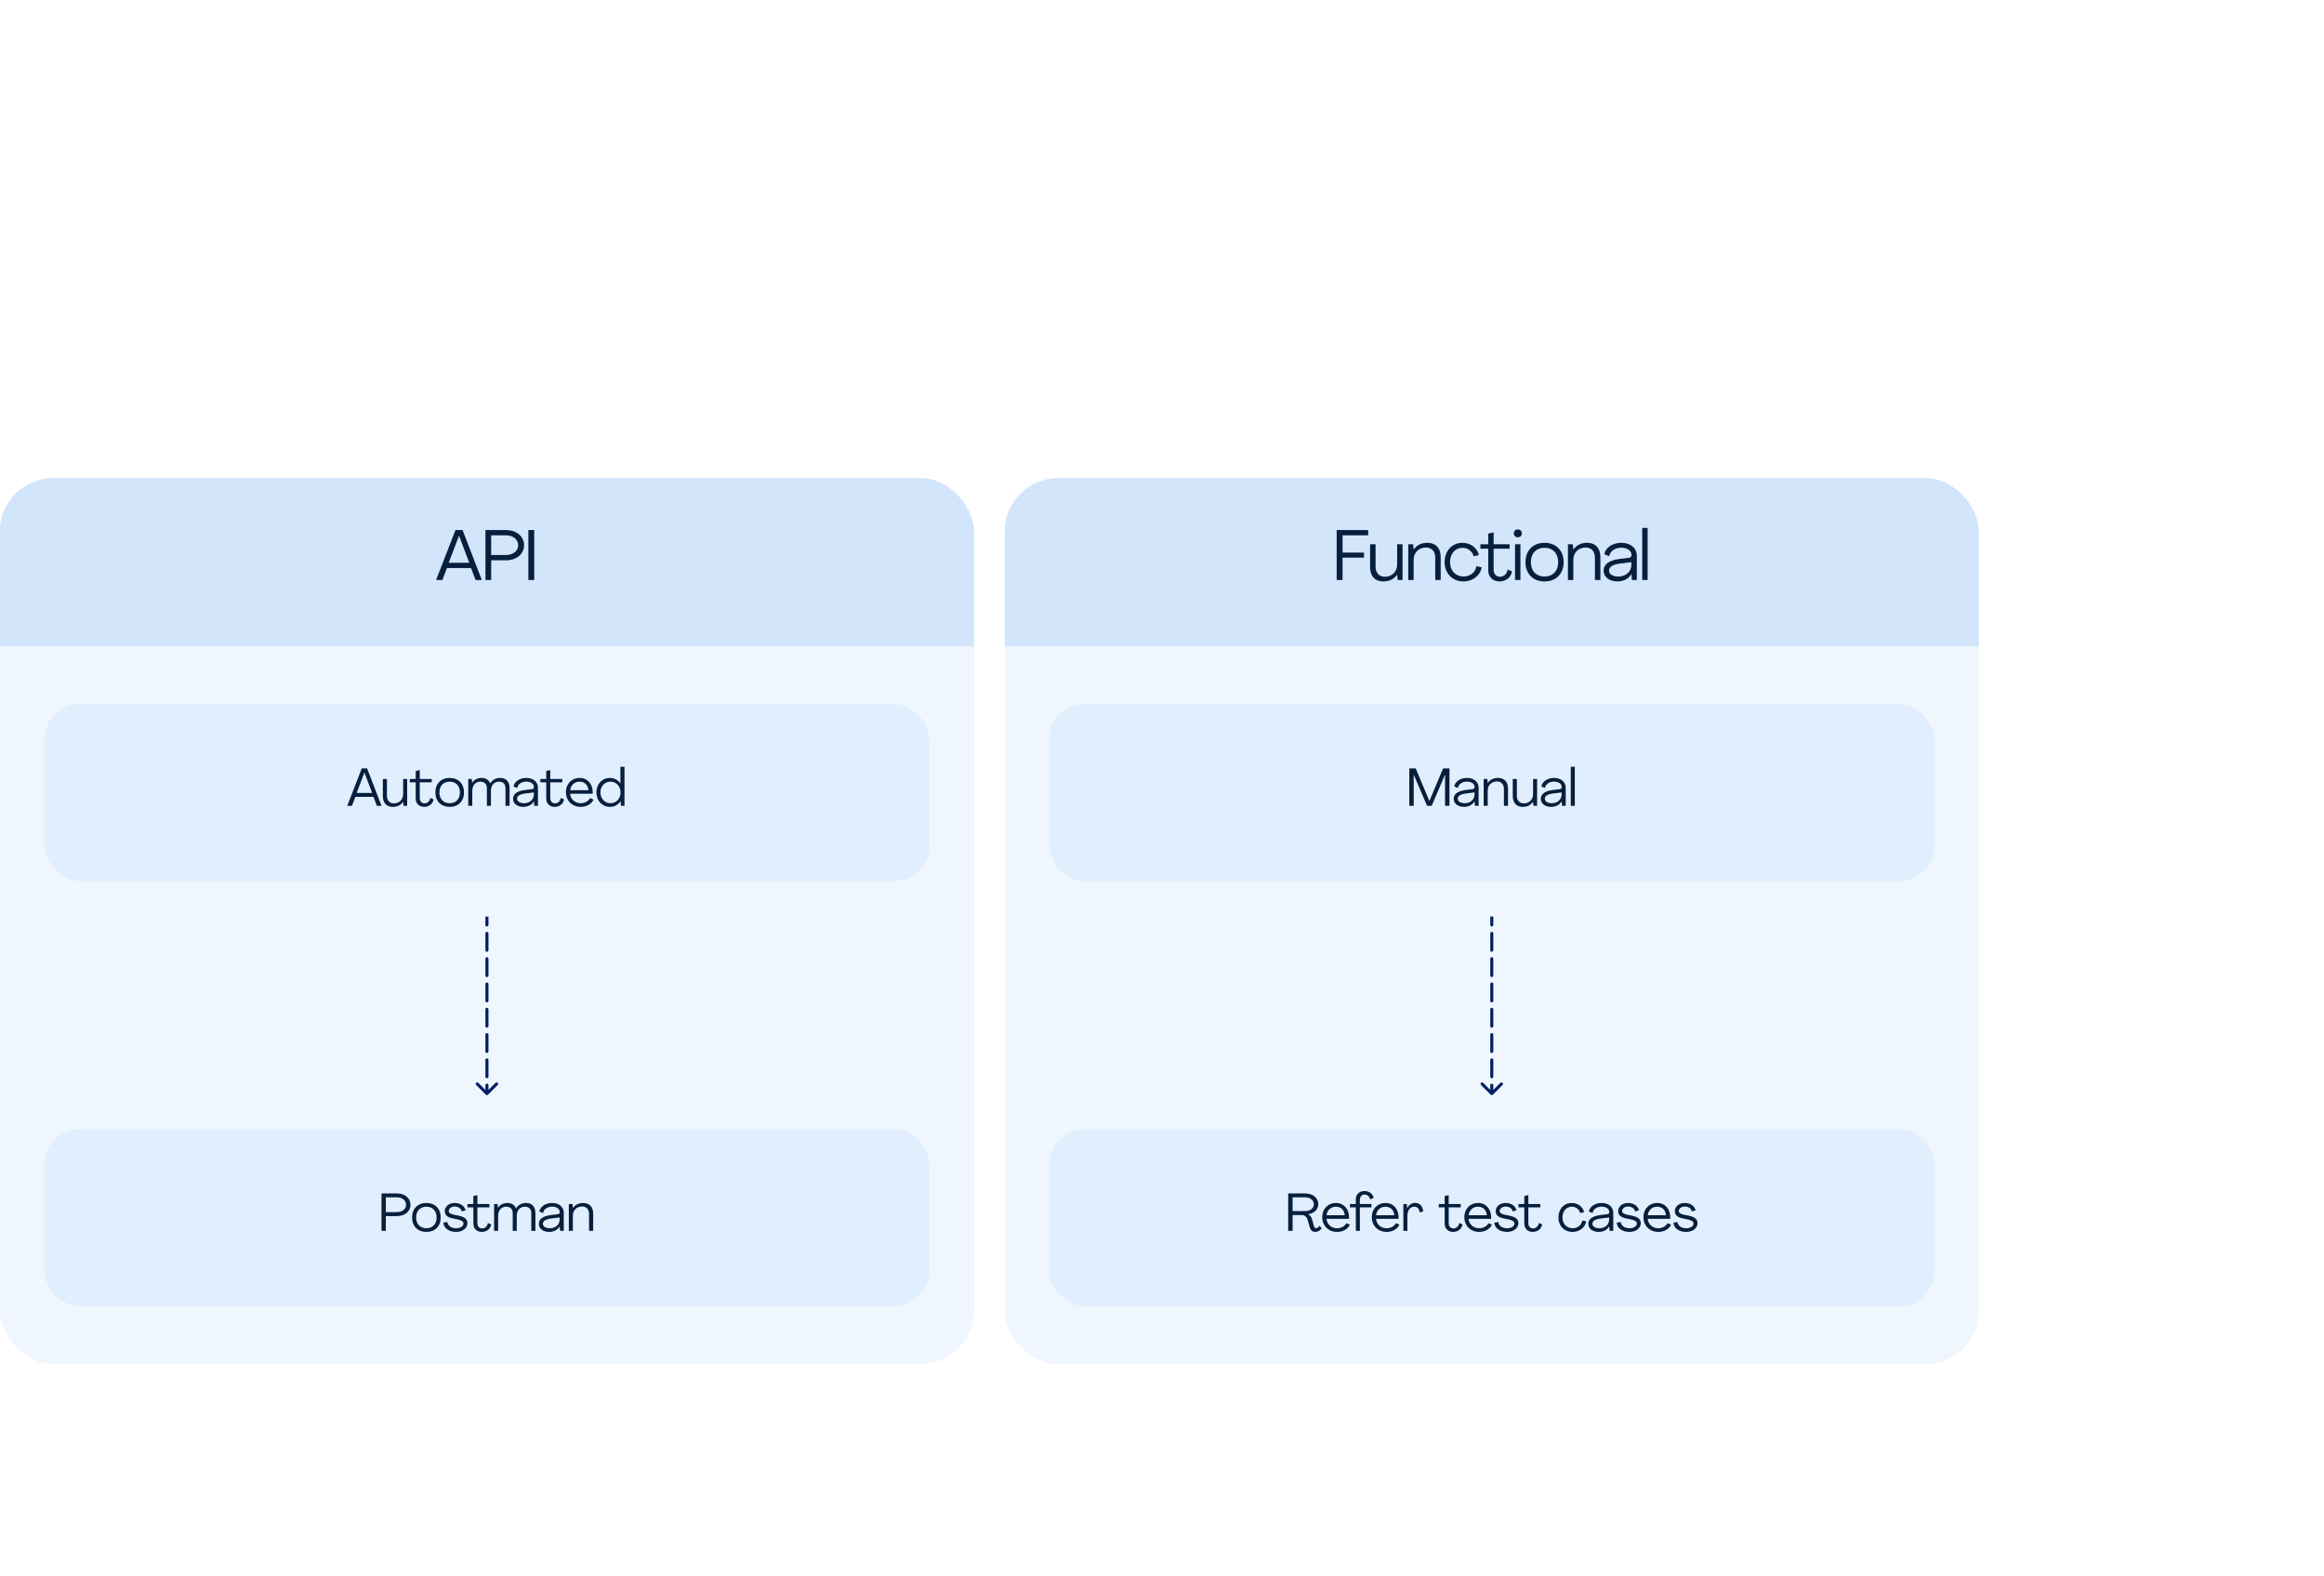 <svg width="525" height="356" viewBox="0 0 525 356" fill="none" xmlns="http://www.w3.org/2000/svg">
<rect width="525" height="356" fill="white"/>
<g clip-path="url(#clip0_987_2652)">
<g clip-path="url(#clip1_987_2652)">
<rect y="108" width="220" height="200" rx="12" fill="#E1EEFD"/>
<rect width="220" height="38" transform="translate(0 108)" fill="#D2E5FB"/>
<path d="M98.511 131L102.895 119.72H104.495L108.847 131H107.439L106.415 128.296H100.975L99.935 131H98.511ZM101.359 127.112H106.015L103.711 121.032H103.679L101.359 127.112ZM109.663 131V119.72H114.287C116.703 119.72 118.383 121.144 118.383 123.144C118.383 125.144 116.687 126.552 114.287 126.552H110.959V131H109.663ZM110.959 125.352H114.287C115.903 125.352 117.055 124.44 117.055 123.144C117.055 121.832 115.919 120.904 114.287 120.904H110.959V125.352ZM119.359 131V119.72H120.687V131H119.359Z" fill="#061F3C"/>
<rect width="220" height="162" transform="translate(0 146)" fill="#F0F6FE"/>
<rect x="10" y="159" width="200" height="40" rx="8" fill="#E1EEFD"/>
<path d="M78.438 182L81.726 173.54H82.926L86.19 182H85.134L84.366 179.972H80.286L79.506 182H78.438ZM80.574 179.084H84.066L82.338 174.524H82.314L80.574 179.084ZM88.731 182.24C87.339 182.24 86.487 181.352 86.487 179.852V175.94H87.411V179.756C87.411 180.788 88.023 181.448 88.983 181.448C90.195 181.448 91.071 180.596 91.071 179.36V175.94H91.983V182H91.155L91.071 181.1H91.059C90.543 181.832 89.787 182.24 88.731 182.24ZM95.82 182.24C94.68 182.24 93.912 181.472 93.912 180.368V176.696H92.58V175.94H93.912V174.14L94.824 173.924V175.94H97.536V176.696H94.824V180.272C94.824 180.956 95.244 181.448 95.904 181.448C96.516 181.448 97.08 181.004 97.2 180.224L97.944 180.536C97.776 181.592 96.852 182.24 95.82 182.24ZM101.582 182.24C99.638 182.24 98.354 180.944 98.354 178.976C98.354 176.996 99.638 175.7 101.582 175.7C103.538 175.7 104.822 176.996 104.822 178.976C104.822 180.944 103.538 182.24 101.582 182.24ZM101.582 181.412C102.986 181.412 103.898 180.452 103.898 178.976C103.898 177.5 102.986 176.54 101.582 176.54C100.178 176.54 99.266 177.5 99.266 178.976C99.266 180.452 100.178 181.412 101.582 181.412ZM105.778 182V175.94H106.57L106.666 176.828H106.678C107.038 176.12 107.83 175.7 108.802 175.7C109.762 175.7 110.41 176.144 110.722 176.924H110.734C111.274 176.072 112.114 175.7 113.014 175.7C114.334 175.7 115.114 176.54 115.114 177.968V182H114.19V178.028C114.19 177.092 113.65 176.54 112.738 176.54C111.586 176.54 110.902 177.404 110.902 178.628V182H109.99V178.028C109.99 177.092 109.45 176.54 108.526 176.54C107.374 176.54 106.69 177.404 106.69 178.628V182H105.778ZM118.234 182.24C116.854 182.24 115.894 181.496 115.894 180.416C115.894 179.444 116.662 178.664 118.63 178.424L120.13 178.244C120.43 178.208 120.622 178.04 120.622 177.776C120.622 177.02 119.902 176.528 118.846 176.528C117.706 176.528 116.902 177.26 116.854 177.98L116.026 177.632C116.134 176.636 117.31 175.7 118.882 175.7C120.43 175.7 121.522 176.564 121.522 177.92V182H120.694L120.598 180.992H120.586C120.154 181.76 119.314 182.24 118.234 182.24ZM118.39 181.412C119.662 181.412 120.598 180.584 120.598 179.408V178.976L118.726 179.204C117.262 179.384 116.806 179.852 116.806 180.404C116.806 181.016 117.466 181.412 118.39 181.412ZM125.304 182.24C124.164 182.24 123.396 181.472 123.396 180.368V176.696H122.064V175.94H123.396V174.14L124.308 173.924V175.94H127.02V176.696H124.308V180.272C124.308 180.956 124.728 181.448 125.388 181.448C126 181.448 126.564 181.004 126.684 180.224L127.428 180.536C127.26 181.592 126.336 182.24 125.304 182.24ZM131.187 182.24C129.255 182.24 127.839 180.836 127.839 178.904C127.839 177.044 129.135 175.7 130.935 175.7C132.711 175.7 133.875 177.044 133.899 178.916C133.899 179.024 133.899 179.156 133.887 179.276H128.787C128.919 180.536 129.891 181.412 131.199 181.412C132.147 181.412 132.951 180.92 133.287 180.26L134.079 180.584C133.683 181.556 132.543 182.24 131.187 182.24ZM128.799 178.472H132.927C132.807 177.236 132.027 176.54 130.923 176.54C129.795 176.54 128.967 177.32 128.799 178.472ZM137.813 182.24C136.037 182.24 134.729 180.86 134.729 178.976C134.729 177.08 136.025 175.7 137.801 175.7C138.809 175.7 139.625 176.168 140.141 176.96H140.153V173.18H141.077V182H140.273L140.189 180.956H140.177C139.661 181.76 138.821 182.24 137.813 182.24ZM137.921 181.412C139.229 181.412 140.189 180.344 140.189 178.976C140.189 177.596 139.229 176.54 137.921 176.54C136.601 176.54 135.641 177.596 135.641 178.976C135.641 180.368 136.613 181.412 137.921 181.412Z" fill="#061F3C"/>
<path d="M109.757 247.243C109.891 247.377 110.109 247.377 110.243 247.243L112.431 245.055C112.565 244.921 112.565 244.704 112.431 244.569C112.296 244.435 112.079 244.435 111.945 244.569L110 246.514L108.055 244.569C107.921 244.435 107.704 244.435 107.569 244.569C107.435 244.704 107.435 244.921 107.569 245.055L109.757 247.243ZM109.656 208.905C109.656 209.095 109.81 209.249 110 209.249C110.19 209.249 110.344 209.095 110.344 208.905L109.656 208.905ZM110.344 210.81C110.344 210.62 110.19 210.466 110 210.466C109.81 210.466 109.656 210.62 109.656 210.81L110.344 210.81ZM109.656 214.619C109.656 214.809 109.81 214.963 110 214.963C110.19 214.963 110.344 214.809 110.344 214.619L109.656 214.619ZM110.344 216.524C110.344 216.334 110.19 216.18 110 216.18C109.81 216.18 109.656 216.334 109.656 216.524L110.344 216.524ZM109.656 220.333C109.656 220.523 109.81 220.677 110 220.677C110.19 220.677 110.344 220.523 110.344 220.333L109.656 220.333ZM110.344 222.238C110.344 222.048 110.19 221.894 110 221.894C109.81 221.894 109.656 222.048 109.656 222.238L110.344 222.238ZM109.656 226.048C109.656 226.237 109.81 226.391 110 226.391C110.19 226.391 110.344 226.237 110.344 226.048L109.656 226.048ZM110.344 227.952C110.344 227.763 110.19 227.609 110 227.609C109.81 227.609 109.656 227.763 109.656 227.952L110.344 227.952ZM109.656 231.762C109.656 231.952 109.81 232.106 110 232.106C110.19 232.106 110.344 231.952 110.344 231.762L109.656 231.762ZM110.344 233.667C110.344 233.477 110.19 233.323 110 233.323C109.81 233.323 109.656 233.477 109.656 233.667L110.344 233.667ZM109.656 237.476C109.656 237.666 109.81 237.82 110 237.82C110.19 237.82 110.344 237.666 110.344 237.476L109.656 237.476ZM110.344 239.381C110.344 239.191 110.19 239.037 110 239.037C109.81 239.037 109.656 239.191 109.656 239.381L110.344 239.381ZM109.656 243.19C109.656 243.38 109.81 243.534 110 243.534C110.19 243.534 110.344 243.38 110.344 243.19L109.656 243.19ZM110.344 245.095C110.344 244.905 110.19 244.751 110 244.751C109.81 244.751 109.656 244.905 109.656 245.095L110.344 245.095ZM109.656 207L109.656 208.905L110.344 208.905L110.344 207H109.656ZM109.656 210.81L109.656 214.619L110.344 214.619L110.344 210.81L109.656 210.81ZM109.656 216.524L109.656 220.333L110.344 220.333L110.344 216.524L109.656 216.524ZM109.656 222.238L109.656 226.048L110.344 226.048L110.344 222.238L109.656 222.238ZM109.656 227.952L109.656 231.762L110.344 231.762L110.344 227.952L109.656 227.952ZM109.656 233.667L109.656 237.476L110.344 237.476L110.344 233.667L109.656 233.667ZM109.656 239.381L109.656 243.19L110.344 243.19L110.344 239.381L109.656 239.381ZM109.656 245.095L109.656 247L110.344 247L110.344 245.095L109.656 245.095Z" fill="#001F64"/>
<rect x="10" y="255" width="200" height="40" rx="8" fill="#E1EEFD"/>
<path d="M86.187 278V269.54H89.655C91.467 269.54 92.727 270.608 92.727 272.108C92.727 273.608 91.455 274.664 89.655 274.664H87.159V278H86.187ZM87.159 273.764H89.655C90.867 273.764 91.731 273.08 91.731 272.108C91.731 271.124 90.879 270.428 89.655 270.428H87.159V273.764ZM96.32 278.24C94.376 278.24 93.092 276.944 93.092 274.976C93.092 272.996 94.376 271.7 96.32 271.7C98.276 271.7 99.56 272.996 99.56 274.976C99.56 276.944 98.276 278.24 96.32 278.24ZM96.32 277.412C97.724 277.412 98.636 276.452 98.636 274.976C98.636 273.5 97.724 272.54 96.32 272.54C94.916 272.54 94.004 273.5 94.004 274.976C94.004 276.452 94.916 277.412 96.32 277.412ZM103.024 278.24C101.512 278.24 100.264 277.46 100.156 276.164L101.056 275.984C101.128 276.824 101.944 277.412 103.024 277.412C103.972 277.412 104.704 276.968 104.704 276.344C104.704 275.876 104.26 275.588 103.24 275.384L102.28 275.192C101.02 274.928 100.48 274.424 100.48 273.536C100.492 272.48 101.428 271.7 102.724 271.7C103.996 271.7 104.944 272.384 105.172 273.368L104.296 273.608C104.212 272.972 103.576 272.504 102.712 272.504C101.944 272.504 101.38 272.972 101.368 273.488C101.368 273.932 101.728 274.184 102.568 274.364L103.552 274.556C104.98 274.856 105.592 275.36 105.592 276.26C105.592 277.4 104.488 278.24 103.024 278.24ZM108.84 278.24C107.7 278.24 106.932 277.472 106.932 276.368V272.696H105.6V271.94H106.932V270.14L107.844 269.924V271.94H110.556V272.696H107.844V276.272C107.844 276.956 108.264 277.448 108.924 277.448C109.536 277.448 110.1 277.004 110.22 276.224L110.964 276.536C110.796 277.592 109.872 278.24 108.84 278.24ZM111.614 278V271.94H112.406L112.502 272.828H112.514C112.874 272.12 113.666 271.7 114.638 271.7C115.598 271.7 116.246 272.144 116.558 272.924H116.57C117.11 272.072 117.95 271.7 118.85 271.7C120.17 271.7 120.95 272.54 120.95 273.968V278H120.026V274.028C120.026 273.092 119.486 272.54 118.574 272.54C117.422 272.54 116.738 273.404 116.738 274.628V278H115.826V274.028C115.826 273.092 115.286 272.54 114.362 272.54C113.21 272.54 112.526 273.404 112.526 274.628V278H111.614ZM124.07 278.24C122.69 278.24 121.73 277.496 121.73 276.416C121.73 275.444 122.498 274.664 124.466 274.424L125.966 274.244C126.266 274.208 126.458 274.04 126.458 273.776C126.458 273.02 125.738 272.528 124.682 272.528C123.542 272.528 122.738 273.26 122.69 273.98L121.862 273.632C121.97 272.636 123.146 271.7 124.718 271.7C126.266 271.7 127.358 272.564 127.358 273.92V278H126.53L126.434 276.992H126.422C125.99 277.76 125.15 278.24 124.07 278.24ZM124.226 277.412C125.498 277.412 126.434 276.584 126.434 275.408V274.976L124.562 275.204C123.098 275.384 122.642 275.852 122.642 276.404C122.642 277.016 123.302 277.412 124.226 277.412ZM131.752 271.7C133.144 271.7 133.996 272.588 133.996 274.088V278H133.072V274.184C133.072 273.152 132.46 272.492 131.5 272.492C130.288 272.492 129.412 273.344 129.412 274.58V278H128.5V271.94H129.328L129.412 272.84H129.424C129.94 272.108 130.696 271.7 131.752 271.7Z" fill="#061F3C"/>
</g>
<g clip-path="url(#clip2_987_2652)">
<rect x="227" y="108" width="220" height="200" rx="12" fill="#E1EEFD"/>
<rect width="220" height="38" transform="translate(227 108)" fill="#D2E5FB"/>
<path d="M301.961 131V119.72H309.081V120.904H303.289V124.808H308.137V125.944H303.289V131H301.961ZM312.503 131.32C310.647 131.32 309.511 130.136 309.511 128.136V122.92H310.743V128.008C310.743 129.384 311.559 130.264 312.839 130.264C314.455 130.264 315.623 129.128 315.623 127.48V122.92H316.839V131H315.735L315.623 129.8H315.607C314.919 130.776 313.911 131.32 312.503 131.32ZM322.466 122.6C324.322 122.6 325.458 123.784 325.458 125.784V131H324.226V125.912C324.226 124.536 323.41 123.656 322.13 123.656C320.514 123.656 319.346 124.792 319.346 126.44V131H318.13V122.92H319.234L319.346 124.12H319.362C320.05 123.144 321.058 122.6 322.466 122.6ZM330.622 131.32C328.11 131.32 326.35 129.512 326.35 126.968C326.35 124.408 328.014 122.6 330.382 122.6C332.206 122.6 333.694 123.736 334.094 125.368L332.91 125.64C332.59 124.472 331.566 123.72 330.382 123.72C328.766 123.72 327.566 125.032 327.566 126.968C327.566 128.904 328.862 130.216 330.622 130.216C332.094 130.216 333.31 129.272 333.534 127.88L334.718 128.12C334.414 129.976 332.702 131.32 330.622 131.32ZM338.745 131.32C337.225 131.32 336.201 130.296 336.201 128.824V123.928H334.425V122.92H336.201V120.52L337.417 120.232V122.92H341.033V123.928H337.417V128.696C337.417 129.608 337.977 130.264 338.857 130.264C339.673 130.264 340.425 129.672 340.585 128.632L341.577 129.048C341.353 130.456 340.121 131.32 338.745 131.32ZM342.876 121.352C342.332 121.352 341.98 121 341.98 120.456C341.98 119.928 342.332 119.576 342.876 119.576C343.404 119.576 343.788 119.928 343.788 120.456C343.788 121 343.404 121.352 342.876 121.352ZM342.252 131V122.92H343.468V131H342.252ZM348.914 131.32C346.322 131.32 344.61 129.592 344.61 126.968C344.61 124.328 346.322 122.6 348.914 122.6C351.522 122.6 353.234 124.328 353.234 126.968C353.234 129.592 351.522 131.32 348.914 131.32ZM348.914 130.216C350.786 130.216 352.002 128.936 352.002 126.968C352.002 125 350.786 123.72 348.914 123.72C347.042 123.72 345.826 125 345.826 126.968C345.826 128.936 347.042 130.216 348.914 130.216ZM358.54 122.6C360.396 122.6 361.532 123.784 361.532 125.784V131H360.3V125.912C360.3 124.536 359.484 123.656 358.204 123.656C356.588 123.656 355.42 124.792 355.42 126.44V131H354.204V122.92H355.308L355.42 124.12H355.436C356.124 123.144 357.132 122.6 358.54 122.6ZM365.384 131.32C363.544 131.32 362.264 130.328 362.264 128.888C362.264 127.592 363.288 126.552 365.912 126.232L367.912 125.992C368.312 125.944 368.568 125.72 368.568 125.368C368.568 124.36 367.608 123.704 366.2 123.704C364.68 123.704 363.608 124.68 363.544 125.64L362.44 125.176C362.584 123.848 364.152 122.6 366.248 122.6C368.312 122.6 369.768 123.752 369.768 125.56V131H368.664L368.536 129.656H368.52C367.944 130.68 366.824 131.32 365.384 131.32ZM365.592 130.216C367.288 130.216 368.536 129.112 368.536 127.544V126.968L366.04 127.272C364.088 127.512 363.48 128.136 363.48 128.872C363.48 129.688 364.36 130.216 365.592 130.216ZM370.987 131V119.24H372.203V131H370.987Z" fill="#061F3C"/>
<rect width="220" height="162" transform="translate(227 146)" fill="#F0F6FE"/>
<rect x="237" y="159" width="200" height="40" rx="8" fill="#E1EEFD"/>
<path d="M318.366 182V173.54H319.806L322.902 180.908H322.914L325.998 173.54H327.438V182H326.442V174.98H326.418L323.43 182H322.374L319.386 174.992H319.362V182H318.366ZM330.738 182.24C329.358 182.24 328.398 181.496 328.398 180.416C328.398 179.444 329.166 178.664 331.134 178.424L332.634 178.244C332.934 178.208 333.126 178.04 333.126 177.776C333.126 177.02 332.406 176.528 331.35 176.528C330.21 176.528 329.406 177.26 329.358 177.98L328.53 177.632C328.638 176.636 329.814 175.7 331.386 175.7C332.934 175.7 334.026 176.564 334.026 177.92V182H333.198L333.102 180.992H333.09C332.658 181.76 331.818 182.24 330.738 182.24ZM330.894 181.412C332.166 181.412 333.102 180.584 333.102 179.408V178.976L331.23 179.204C329.766 179.384 329.31 179.852 329.31 180.404C329.31 181.016 329.97 181.412 330.894 181.412ZM338.42 175.7C339.812 175.7 340.664 176.588 340.664 178.088V182H339.74V178.184C339.74 177.152 339.128 176.492 338.168 176.492C336.956 176.492 336.08 177.344 336.08 178.58V182H335.168V175.94H335.996L336.08 176.84H336.092C336.608 176.108 337.364 175.7 338.42 175.7ZM343.985 182.24C342.593 182.24 341.741 181.352 341.741 179.852V175.94H342.665V179.756C342.665 180.788 343.277 181.448 344.237 181.448C345.449 181.448 346.325 180.596 346.325 179.36V175.94H347.237V182H346.409L346.325 181.1H346.313C345.797 181.832 345.041 182.24 343.985 182.24ZM350.414 182.24C349.034 182.24 348.074 181.496 348.074 180.416C348.074 179.444 348.842 178.664 350.81 178.424L352.31 178.244C352.61 178.208 352.802 178.04 352.802 177.776C352.802 177.02 352.082 176.528 351.026 176.528C349.886 176.528 349.082 177.26 349.034 177.98L348.206 177.632C348.314 176.636 349.49 175.7 351.062 175.7C352.61 175.7 353.702 176.564 353.702 177.92V182H352.874L352.778 180.992H352.766C352.334 181.76 351.494 182.24 350.414 182.24ZM350.57 181.412C351.842 181.412 352.778 180.584 352.778 179.408V178.976L350.906 179.204C349.442 179.384 348.986 179.852 348.986 180.404C348.986 181.016 349.646 181.412 350.57 181.412ZM354.844 182V173.18H355.756V182H354.844Z" fill="#061F3C"/>
<path d="M336.757 247.243C336.891 247.377 337.109 247.377 337.243 247.243L339.431 245.055C339.565 244.921 339.565 244.704 339.431 244.569C339.296 244.435 339.079 244.435 338.945 244.569L337 246.514L335.055 244.569C334.921 244.435 334.704 244.435 334.569 244.569C334.435 244.704 334.435 244.921 334.569 245.055L336.757 247.243ZM336.656 208.905C336.656 209.095 336.81 209.249 337 209.249C337.19 209.249 337.344 209.095 337.344 208.905L336.656 208.905ZM337.344 210.81C337.344 210.62 337.19 210.466 337 210.466C336.81 210.466 336.656 210.62 336.656 210.81L337.344 210.81ZM336.656 214.619C336.656 214.809 336.81 214.963 337 214.963C337.19 214.963 337.344 214.809 337.344 214.619L336.656 214.619ZM337.344 216.524C337.344 216.334 337.19 216.18 337 216.18C336.81 216.18 336.656 216.334 336.656 216.524L337.344 216.524ZM336.656 220.333C336.656 220.523 336.81 220.677 337 220.677C337.19 220.677 337.344 220.523 337.344 220.333L336.656 220.333ZM337.344 222.238C337.344 222.048 337.19 221.894 337 221.894C336.81 221.894 336.656 222.048 336.656 222.238L337.344 222.238ZM336.656 226.048C336.656 226.237 336.81 226.391 337 226.391C337.19 226.391 337.344 226.237 337.344 226.048L336.656 226.048ZM337.344 227.952C337.344 227.763 337.19 227.609 337 227.609C336.81 227.609 336.656 227.763 336.656 227.952L337.344 227.952ZM336.656 231.762C336.656 231.952 336.81 232.106 337 232.106C337.19 232.106 337.344 231.952 337.344 231.762L336.656 231.762ZM337.344 233.667C337.344 233.477 337.19 233.323 337 233.323C336.81 233.323 336.656 233.477 336.656 233.667L337.344 233.667ZM336.656 237.476C336.656 237.666 336.81 237.82 337 237.82C337.19 237.82 337.344 237.666 337.344 237.476L336.656 237.476ZM337.344 239.381C337.344 239.191 337.19 239.037 337 239.037C336.81 239.037 336.656 239.191 336.656 239.381L337.344 239.381ZM336.656 243.19C336.656 243.38 336.81 243.534 337 243.534C337.19 243.534 337.344 243.38 337.344 243.19L336.656 243.19ZM337.344 245.095C337.344 244.905 337.19 244.751 337 244.751C336.81 244.751 336.656 244.905 336.656 245.095L337.344 245.095ZM336.656 207L336.656 208.905L337.344 208.905L337.344 207H336.656ZM336.656 210.81L336.656 214.619L337.344 214.619L337.344 210.81L336.656 210.81ZM336.656 216.524L336.656 220.333L337.344 220.333L337.344 216.524L336.656 216.524ZM336.656 222.238L336.656 226.048L337.344 226.048L337.344 222.238L336.656 222.238ZM336.656 227.952L336.656 231.762L337.344 231.762L337.344 227.952L336.656 227.952ZM336.656 233.667L336.656 237.476L337.344 237.476L337.344 233.667L336.656 233.667ZM336.656 239.381L336.656 243.19L337.344 243.19L337.344 239.381L336.656 239.381ZM336.656 245.095L336.656 247L337.344 247L337.344 245.095L336.656 245.095Z" fill="#001F64"/>
<rect x="237" y="255" width="200" height="40" rx="8" fill="#E1EEFD"/>
<path d="M297.129 278.24C296.457 278.24 296.073 277.832 295.905 277.256L295.389 275.48C295.209 274.856 294.717 274.424 294.141 274.424H292.005V278H291.009V269.54H294.801C296.553 269.54 297.801 270.548 297.801 271.964C297.801 273.14 296.925 274.04 295.509 274.232V274.244C295.965 274.472 296.253 274.88 296.397 275.384L296.817 276.908C296.889 277.196 297.057 277.4 297.321 277.4C297.597 277.4 297.873 277.184 298.065 276.848L298.569 277.436C298.221 277.916 297.717 278.24 297.129 278.24ZM292.005 273.536H294.801C295.977 273.536 296.805 272.9 296.805 271.988C296.805 271.076 295.977 270.428 294.801 270.428H292.005V273.536ZM302.048 278.24C300.116 278.24 298.7 276.836 298.7 274.904C298.7 273.044 299.996 271.7 301.796 271.7C303.572 271.7 304.736 273.044 304.76 274.916C304.76 275.024 304.76 275.156 304.748 275.276H299.648C299.78 276.536 300.752 277.412 302.06 277.412C303.008 277.412 303.812 276.92 304.148 276.26L304.94 276.584C304.544 277.556 303.404 278.24 302.048 278.24ZM299.66 274.472H303.788C303.668 273.236 302.888 272.54 301.784 272.54C300.656 272.54 299.828 273.32 299.66 274.472ZM306.293 278L306.281 272.696H304.949V271.94H306.281V270.884C306.281 269.768 307.073 269 308.249 269C309.317 269 310.109 269.648 310.325 270.548L309.521 270.884C309.389 270.26 308.885 269.792 308.285 269.792C307.649 269.792 307.193 270.296 307.193 271.04V271.94H309.809V272.696H307.193L307.205 278H306.293ZM313.239 278.24C311.307 278.24 309.891 276.836 309.891 274.904C309.891 273.044 311.187 271.7 312.987 271.7C314.763 271.7 315.927 273.044 315.951 274.916C315.951 275.024 315.951 275.156 315.939 275.276H310.839C310.971 276.536 311.943 277.412 313.251 277.412C314.199 277.412 315.003 276.92 315.339 276.26L316.131 276.584C315.735 277.556 314.595 278.24 313.239 278.24ZM310.851 274.472H314.979C314.859 273.236 314.079 272.54 312.975 272.54C311.847 272.54 311.019 273.32 310.851 274.472ZM319.65 271.688C320.682 271.688 321.39 272.372 321.51 273.584L320.718 273.848C320.622 272.996 320.178 272.54 319.518 272.54C318.546 272.54 317.934 273.344 317.934 274.664V278H317.022V271.94H317.802L317.886 272.888H317.898C318.234 272.156 318.882 271.688 319.65 271.688ZM328.263 278.24C327.123 278.24 326.355 277.472 326.355 276.368V272.696H325.023V271.94H326.355V270.14L327.267 269.924V271.94H329.979V272.696H327.267V276.272C327.267 276.956 327.687 277.448 328.347 277.448C328.959 277.448 329.523 277.004 329.643 276.224L330.387 276.536C330.219 277.592 329.295 278.24 328.263 278.24ZM334.146 278.24C332.214 278.24 330.798 276.836 330.798 274.904C330.798 273.044 332.094 271.7 333.894 271.7C335.67 271.7 336.834 273.044 336.858 274.916C336.858 275.024 336.858 275.156 336.846 275.276H331.746C331.878 276.536 332.85 277.412 334.158 277.412C335.106 277.412 335.91 276.92 336.246 276.26L337.038 276.584C336.642 277.556 335.502 278.24 334.146 278.24ZM331.758 274.472H335.886C335.766 273.236 334.986 272.54 333.882 272.54C332.754 272.54 331.926 273.32 331.758 274.472ZM340.436 278.24C338.924 278.24 337.676 277.46 337.568 276.164L338.468 275.984C338.54 276.824 339.356 277.412 340.436 277.412C341.384 277.412 342.116 276.968 342.116 276.344C342.116 275.876 341.672 275.588 340.652 275.384L339.692 275.192C338.432 274.928 337.892 274.424 337.892 273.536C337.904 272.48 338.84 271.7 340.136 271.7C341.408 271.7 342.356 272.384 342.584 273.368L341.708 273.608C341.624 272.972 340.988 272.504 340.124 272.504C339.356 272.504 338.792 272.972 338.78 273.488C338.78 273.932 339.14 274.184 339.98 274.364L340.964 274.556C342.392 274.856 343.004 275.36 343.004 276.26C343.004 277.4 341.9 278.24 340.436 278.24ZM346.252 278.24C345.112 278.24 344.344 277.472 344.344 276.368V272.696H343.012V271.94H344.344V270.14L345.256 269.924V271.94H347.968V272.696H345.256V276.272C345.256 276.956 345.676 277.448 346.336 277.448C346.948 277.448 347.512 277.004 347.632 276.224L348.376 276.536C348.208 277.592 347.284 278.24 346.252 278.24ZM355.259 278.24C353.375 278.24 352.055 276.884 352.055 274.976C352.055 273.056 353.303 271.7 355.079 271.7C356.447 271.7 357.563 272.552 357.863 273.776L356.975 273.98C356.735 273.104 355.967 272.54 355.079 272.54C353.867 272.54 352.967 273.524 352.967 274.976C352.967 276.428 353.939 277.412 355.259 277.412C356.363 277.412 357.275 276.704 357.443 275.66L358.331 275.84C358.103 277.232 356.819 278.24 355.259 278.24ZM361.154 278.24C359.774 278.24 358.814 277.496 358.814 276.416C358.814 275.444 359.582 274.664 361.55 274.424L363.05 274.244C363.35 274.208 363.542 274.04 363.542 273.776C363.542 273.02 362.822 272.528 361.766 272.528C360.626 272.528 359.822 273.26 359.774 273.98L358.946 273.632C359.054 272.636 360.23 271.7 361.802 271.7C363.35 271.7 364.442 272.564 364.442 273.92V278H363.614L363.518 276.992H363.506C363.074 277.76 362.234 278.24 361.154 278.24ZM361.31 277.412C362.582 277.412 363.518 276.584 363.518 275.408V274.976L361.646 275.204C360.182 275.384 359.726 275.852 359.726 276.404C359.726 277.016 360.386 277.412 361.31 277.412ZM368.092 278.24C366.58 278.24 365.332 277.46 365.224 276.164L366.124 275.984C366.196 276.824 367.012 277.412 368.092 277.412C369.04 277.412 369.772 276.968 369.772 276.344C369.772 275.876 369.328 275.588 368.308 275.384L367.348 275.192C366.088 274.928 365.548 274.424 365.548 273.536C365.56 272.48 366.496 271.7 367.792 271.7C369.064 271.7 370.012 272.384 370.24 273.368L369.364 273.608C369.28 272.972 368.644 272.504 367.78 272.504C367.012 272.504 366.448 272.972 366.436 273.488C366.436 273.932 366.796 274.184 367.636 274.364L368.62 274.556C370.048 274.856 370.66 275.36 370.66 276.26C370.66 277.4 369.556 278.24 368.092 278.24ZM374.61 278.24C372.678 278.24 371.262 276.836 371.262 274.904C371.262 273.044 372.558 271.7 374.358 271.7C376.134 271.7 377.298 273.044 377.322 274.916C377.322 275.024 377.322 275.156 377.31 275.276H372.21C372.342 276.536 373.314 277.412 374.622 277.412C375.57 277.412 376.374 276.92 376.71 276.26L377.502 276.584C377.106 277.556 375.966 278.24 374.61 278.24ZM372.222 274.472H376.35C376.23 273.236 375.45 272.54 374.346 272.54C373.218 272.54 372.39 273.32 372.222 274.472ZM380.901 278.24C379.389 278.24 378.141 277.46 378.033 276.164L378.933 275.984C379.005 276.824 379.821 277.412 380.901 277.412C381.849 277.412 382.581 276.968 382.581 276.344C382.581 275.876 382.137 275.588 381.117 275.384L380.157 275.192C378.897 274.928 378.357 274.424 378.357 273.536C378.369 272.48 379.305 271.7 380.601 271.7C381.873 271.7 382.821 272.384 383.049 273.368L382.173 273.608C382.089 272.972 381.453 272.504 380.589 272.504C379.821 272.504 379.257 272.972 379.245 273.488C379.245 273.932 379.605 274.184 380.445 274.364L381.429 274.556C382.857 274.856 383.469 275.36 383.469 276.26C383.469 277.4 382.365 278.24 380.901 278.24Z" fill="#061F3C"/>
</g>
</g>
<defs>
<clipPath id="clip0_987_2652">
<rect width="447" height="200" fill="white" transform="translate(0 108)"/>
</clipPath>
<clipPath id="clip1_987_2652">
<rect y="108" width="220" height="200" rx="12" fill="white"/>
</clipPath>
<clipPath id="clip2_987_2652">
<rect x="227" y="108" width="220" height="200" rx="12" fill="white"/>
</clipPath>
</defs>
</svg>
